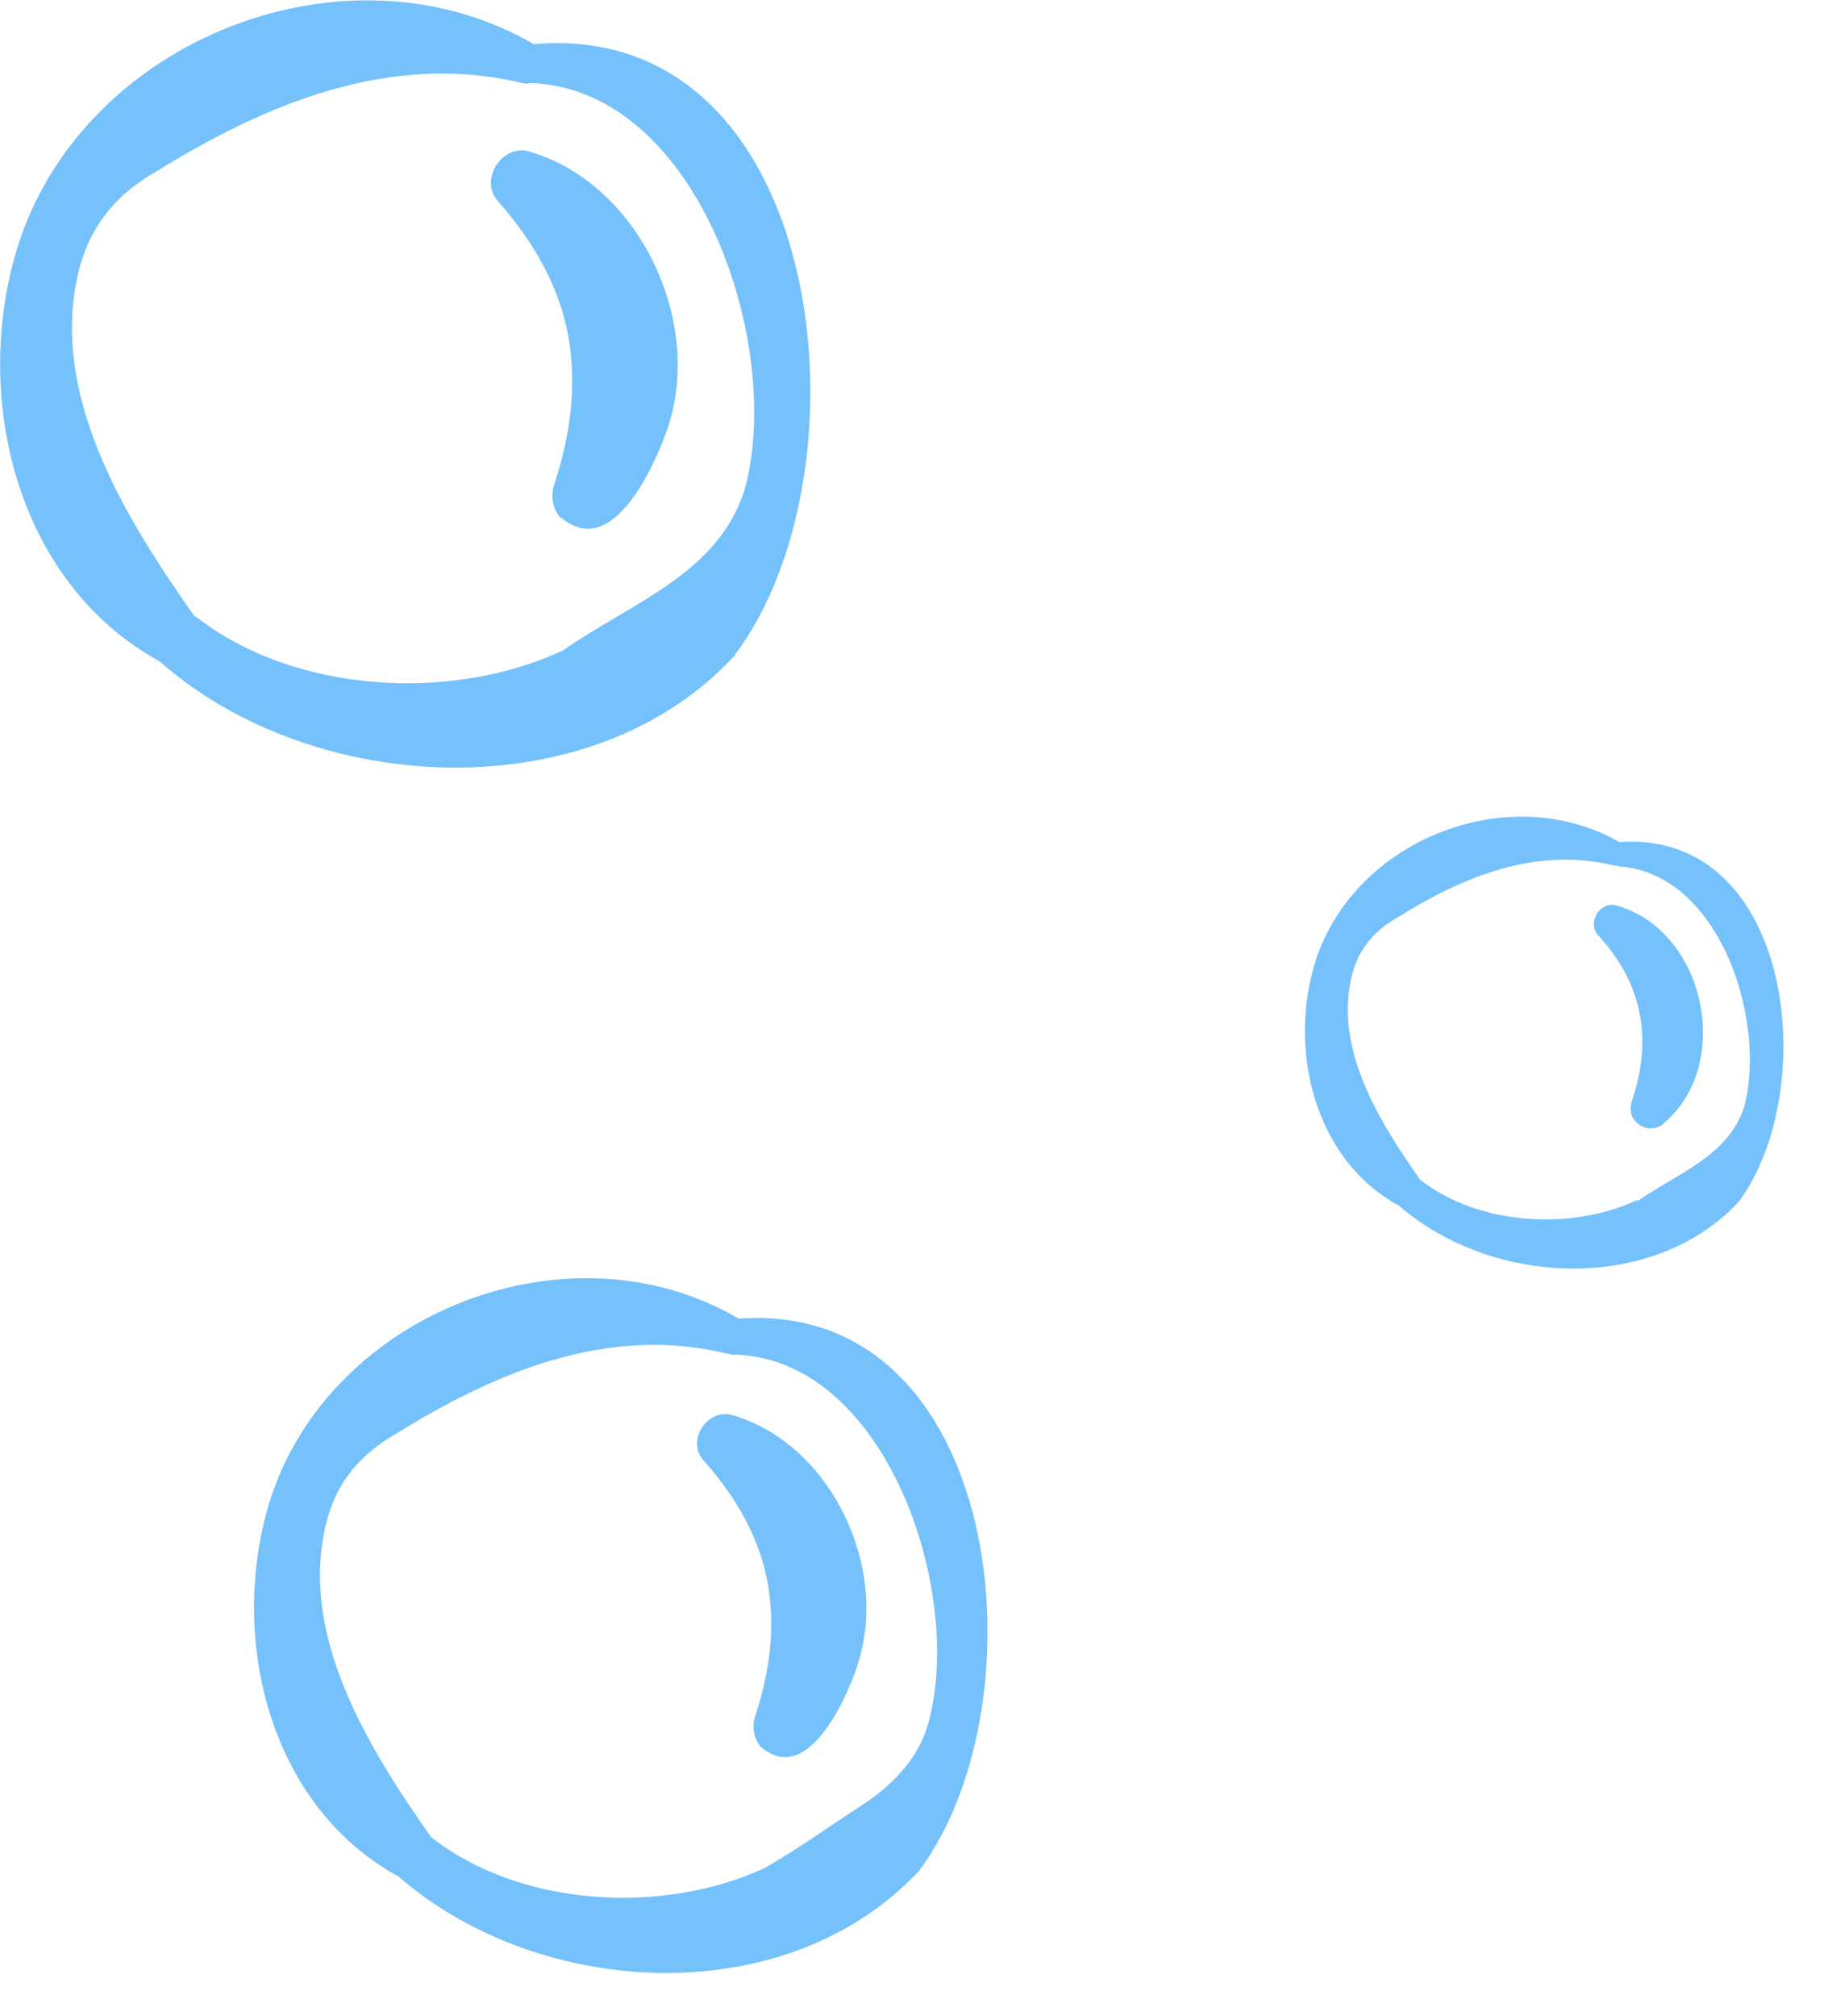 <?xml version="1.0" encoding="UTF-8"?><svg id="bulles" xmlns="http://www.w3.org/2000/svg" viewBox="0 0 38 42"><path d="m15.39,27.47c-3.53-2.07-8.5-.14-9.76,3.77-.89,2.85-.03,6.38,2.67,7.85,2.93,2.55,8.08,2.85,10.85-.12,2.63-3.53,1.75-11.9-3.76-11.5Zm3.95,8.42c-.21.81-.85,1.38-1.48,1.78-.63.41-1.25.86-1.94,1.25-2.1.97-5.07.82-6.94-.65-1.32-1.88-2.8-4.26-2.16-6.63.21-.77.69-1.35,1.43-1.77,2.06-1.28,4.41-2.28,6.9-1.67.01,0,.02,0,.03,0,.05.02.1.03.16.02,3.15.13,4.75,4.98,4,7.68Zm-1.48-1.18c-.26.76-1.06,2.5-2.01,1.68-.16-.19-.19-.44-.11-.66.3-.92.42-1.84.25-2.77-.16-.88-.62-1.74-1.32-2.52-.4-.42.08-1.14.62-.95,2.03.61,3.25,3.18,2.57,5.21Zm15.89-17.16c-2.3-1.33-5.52-.07-6.34,2.46-.59,1.86-.02,4.16,1.74,5.11,1.91,1.66,5.26,1.85,7.07-.08,1.73-2.33,1.14-7.73-2.46-7.5Zm.36,7.45c-1.37.64-3.3.53-4.52-.42-.86-1.22-1.83-2.77-1.41-4.32.14-.5.46-.88.94-1.15,1.34-.84,2.88-1.48,4.5-1.08.02,0,.04,0,.06,0,.02,0,.03.02.05.02,2.09.14,3.08,3.19,2.61,5-.33,1.04-1.4,1.39-2.22,1.97Zm.55-1.59c-.18.15-.44.12-.59-.05-.11-.12-.12-.29-.07-.43.42-1.26.24-2.4-.68-3.42-.29-.27.02-.77.38-.64h0c1.83.53,2.42,3.32.95,4.54ZM15.31,13.64c2.92-3.87,1.91-13.25-4.19-12.72C7.23-1.34,1.76.8.38,5.1c-.99,3.15-.04,7.05,2.95,8.68,3.17,2.81,9,3.13,11.99-.14Zm-11.25-.79c-1.46-2.07-3.1-4.7-2.39-7.32.24-.85.77-1.5,1.59-1.96,2.28-1.41,4.87-2.5,7.62-1.84.05.01.1.02.15,0,.02,0,.03,0,.05,0,3.49.15,5.26,5.51,4.43,8.48-.56,1.76-2.39,2.36-3.78,3.34-2.32,1.08-5.6.91-7.67-.72Zm7.61-2.07c-.18-.21-.2-.49-.11-.73.33-1.02.46-2.03.28-3.05-.18-.98-.68-1.92-1.45-2.79-.44-.46.09-1.26.68-1.04h0c2.24.68,3.59,3.51,2.84,5.75-.29.84-1.17,2.76-2.22,1.86Z" style="fill:#75c1fb;"/></svg>